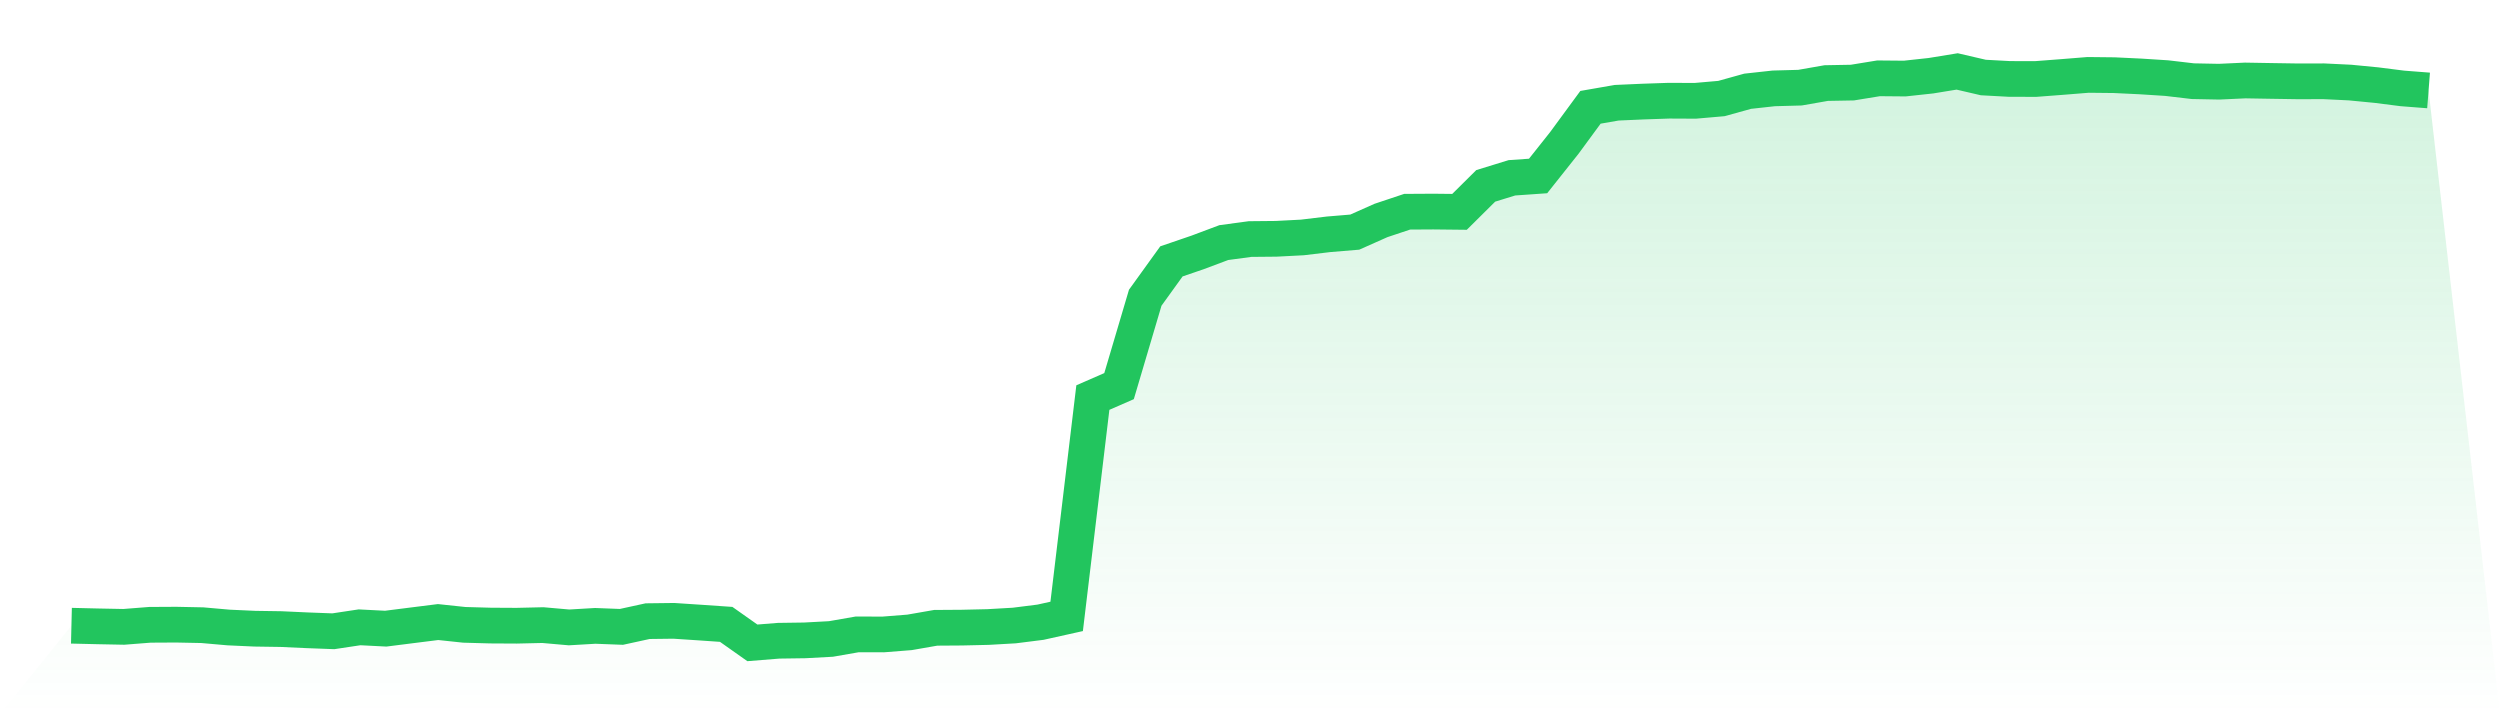 <svg viewBox="0 0 140 40" xmlns="http://www.w3.org/2000/svg">
<defs>
<linearGradient id="gradient" x1="0" x2="0" y1="0" y2="1">
<stop offset="0%" stop-color="#22c55e" stop-opacity="0.2"/>
<stop offset="100%" stop-color="#22c55e" stop-opacity="0"/>
</linearGradient>
</defs>
<path d="M4,35.04 L4,35.04 L5.467,35.075 L6.933,35.104 L8.4,34.989 L9.867,34.981 L11.333,35.011 L12.8,35.14 L14.267,35.207 L15.733,35.229 L17.2,35.296 L18.667,35.351 L20.133,35.13 L21.6,35.205 L23.067,35.019 L24.533,34.835 L26,34.991 L27.467,35.032 L28.933,35.04 L30.4,35.006 L31.867,35.135 L33.333,35.049 L34.8,35.105 L36.267,34.785 L37.733,34.767 L39.2,34.864 L40.667,34.965 L42.133,36 L43.6,35.882 L45.067,35.861 L46.533,35.782 L48,35.526 L49.467,35.529 L50.933,35.413 L52.4,35.157 L53.867,35.147 L55.333,35.113 L56.8,35.029 L58.267,34.844 L59.733,34.518 L61.2,22.264 L62.667,21.623 L64.133,16.673 L65.6,14.637 L67.067,14.135 L68.533,13.585 L70,13.387 L71.467,13.373 L72.933,13.297 L74.4,13.121 L75.867,12.999 L77.333,12.347 L78.8,11.857 L80.267,11.848 L81.733,11.864 L83.2,10.409 L84.667,9.957 L86.133,9.855 L87.6,8.007 L89.067,6.009 L90.533,5.754 L92,5.689 L93.467,5.639 L94.933,5.646 L96.4,5.518 L97.867,5.11 L99.333,4.949 L100.8,4.909 L102.267,4.652 L103.733,4.625 L105.2,4.386 L106.667,4.399 L108.133,4.24 L109.6,4 L111.067,4.341 L112.533,4.421 L114,4.424 L115.467,4.312 L116.933,4.194 L118.4,4.21 L119.867,4.28 L121.333,4.374 L122.8,4.546 L124.267,4.575 L125.733,4.507 L127.2,4.532 L128.667,4.555 L130.133,4.552 L131.6,4.623 L133.067,4.765 L134.533,4.951 L136,5.065 L140,40 L0,40 z" fill="url(#gradient)"/>
<path d="M4,35.04 L4,35.04 L5.467,35.075 L6.933,35.104 L8.4,34.989 L9.867,34.981 L11.333,35.011 L12.8,35.14 L14.267,35.207 L15.733,35.229 L17.2,35.296 L18.667,35.351 L20.133,35.13 L21.6,35.205 L23.067,35.019 L24.533,34.835 L26,34.991 L27.467,35.032 L28.933,35.04 L30.4,35.006 L31.867,35.135 L33.333,35.049 L34.8,35.105 L36.267,34.785 L37.733,34.767 L39.2,34.864 L40.667,34.965 L42.133,36 L43.6,35.882 L45.067,35.861 L46.533,35.782 L48,35.526 L49.467,35.529 L50.933,35.413 L52.4,35.157 L53.867,35.147 L55.333,35.113 L56.8,35.029 L58.267,34.844 L59.733,34.518 L61.2,22.264 L62.667,21.623 L64.133,16.673 L65.6,14.637 L67.067,14.135 L68.533,13.585 L70,13.387 L71.467,13.373 L72.933,13.297 L74.4,13.121 L75.867,12.999 L77.333,12.347 L78.8,11.857 L80.267,11.848 L81.733,11.864 L83.2,10.409 L84.667,9.957 L86.133,9.855 L87.6,8.007 L89.067,6.009 L90.533,5.754 L92,5.689 L93.467,5.639 L94.933,5.646 L96.4,5.518 L97.867,5.11 L99.333,4.949 L100.8,4.909 L102.267,4.652 L103.733,4.625 L105.2,4.386 L106.667,4.399 L108.133,4.24 L109.6,4 L111.067,4.341 L112.533,4.421 L114,4.424 L115.467,4.312 L116.933,4.194 L118.4,4.21 L119.867,4.28 L121.333,4.374 L122.8,4.546 L124.267,4.575 L125.733,4.507 L127.2,4.532 L128.667,4.555 L130.133,4.552 L131.6,4.623 L133.067,4.765 L134.533,4.951 L136,5.065" fill="none" stroke="#22c55e" stroke-width="2"/>
</svg>